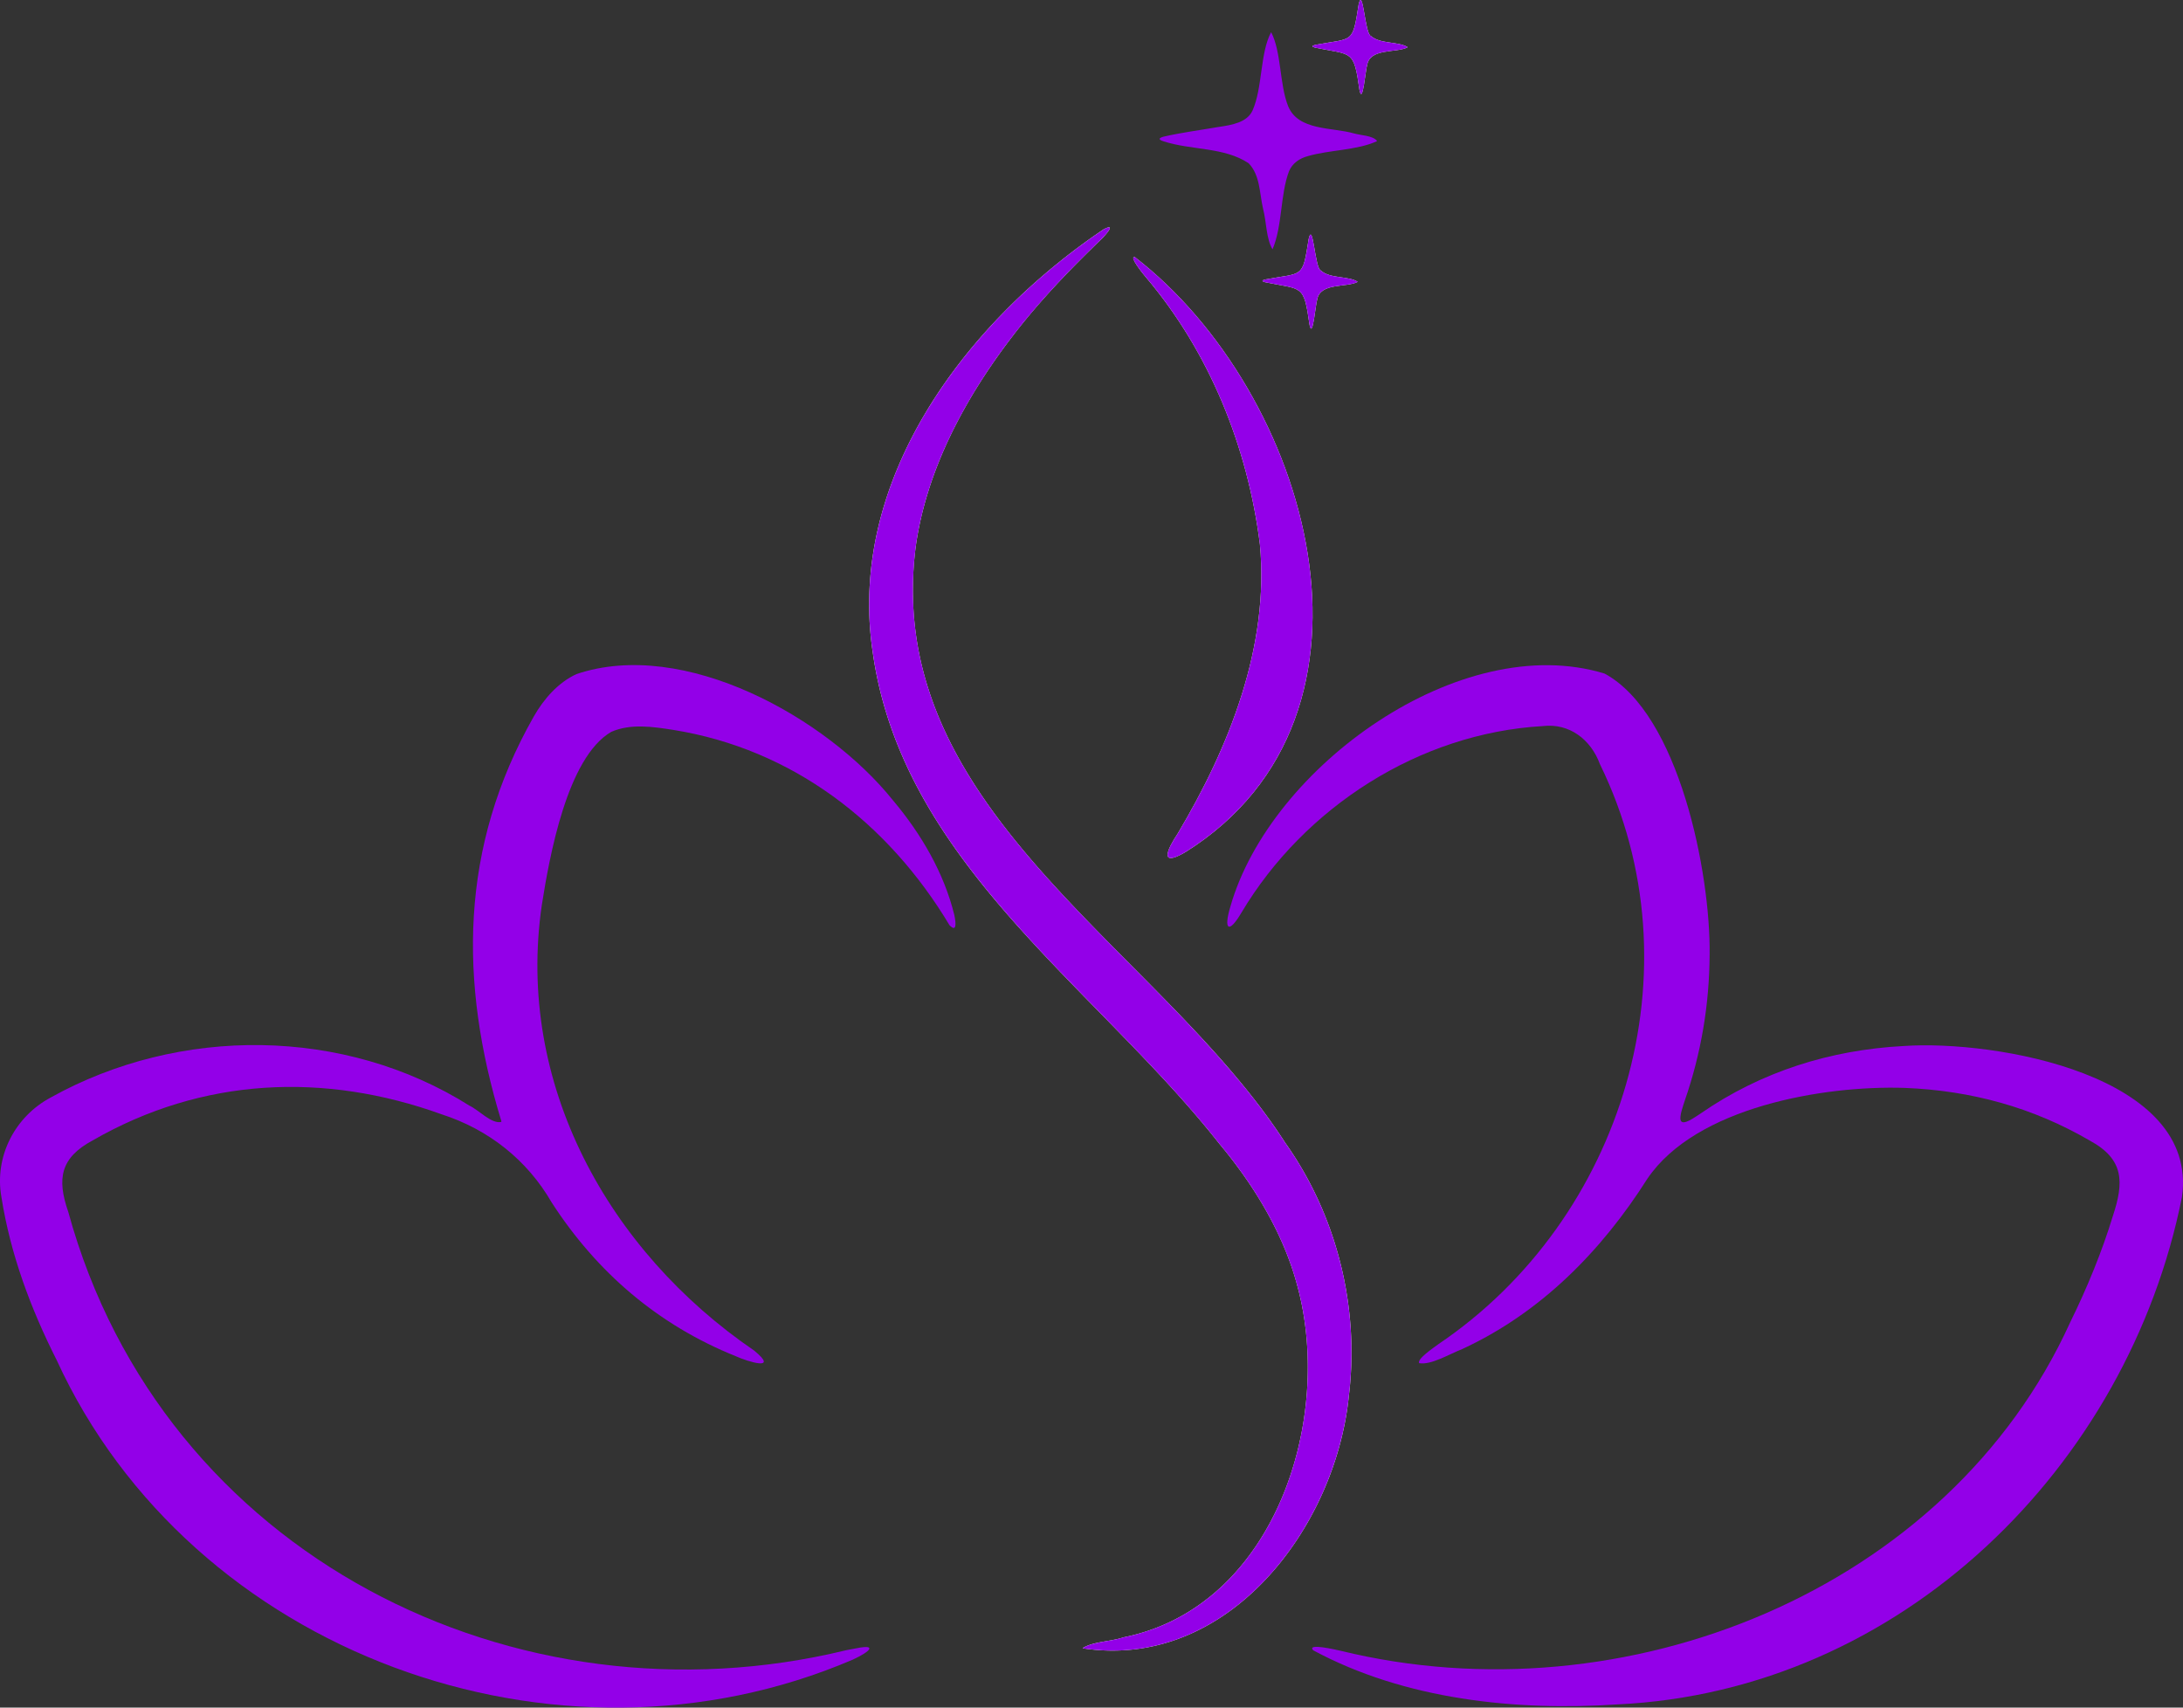 <svg xmlns="http://www.w3.org/2000/svg" id="Layer_2" viewBox="0 0 1052.37 823.19"><rect x="0" y="0" width="1052.37" height="823.19" fill="#333333" stroke="none"/><defs><style>.cls-1{fill:#9300e8}.cls-2{fill:#fff}</style></defs><path d="M985.67 690.13c10.28-14.47 19.22-29.93 26.63-46.28 5.07-10.28 9.7-20.86 13.71-31.26a297.816 297.816 0 0 1-40.34 77.54Zm-191.08-148.2c.1.69.24 1.38.43 2.07-.6.51-1.18 1.04-1.76 1.57.45-1.2.9-2.43 1.33-3.64Zm13.9-82.96c-.42-32.9-7.82-65.94-22.8-96.83-.81-2.09-1.73-4.08-2.78-5.97 16.29 26.31 25.77 72.29 25.58 102.8Zm-32.97-112.78c-2.97-3-6.31-5.49-9.95-7.42.59.15 1.18.31 1.77.47 2.85 1.74 5.58 4.09 8.18 6.95ZM522.01 794.45c5.14-3.16 13.53-3.07 19.57-5.13 72.89-14.63 101.53-104.92 83.77-169.69-6.65-24.96-20.83-48.32-37.47-68.19-59.29-75.41-152.86-135.15-167.17-237.07C408.2 230.79 466 155.04 531.95 110.6c6.41-3.37 1.12 2.61-1.11 4.79-14.84 14.25-29.57 29.56-42.21 46-23.01 29.81-42.18 64.98-47.29 102.87-15.61 126.85 117.79 192.8 178.21 286.61 24.91 35.09 35.92 79.26 30.69 122.09-6.36 63.59-58.42 132.31-128.21 121.64l-.02-.15Z" class="cls-2"/><path d="M547.12 123.97c83.89 64.8 129.99 220.5 24.44 286.74-13 7.68-8.91-1.27-3.82-8.85 24.74-41.53 44.28-90.21 39.62-139.52-5.91-47.01-24.39-92.73-55.05-128.82-1.79-2.08-7.71-9.61-5.5-9.6l.31.05Zm65.67-56.6c.1-.09.19-.19.29-.28.07.07.15.14.22.21-.1.09-.19.19-.29.29l-.21-.22Zm65.59-44.48c-5.26 2.68-17.96.24-19.3 8.44-.71 1.63-2.18 19.89-3.71 12.03-2.78-19.63-3.37-16.68-21.42-20.41-1.7-.47-1.62-.89.07-1.31 18.34-3.47 17.93-.12 20.97-19.63 2.12-8.85 2.99 14.56 5.89 15.34 4.4 3.96 13.18 2.56 17.64 5.33l-.13.22Zm-24.1 113.09c-5.26 2.68-17.96.24-19.3 8.44-.71 1.63-2.18 19.89-3.71 12.03-2.78-19.63-3.37-16.68-21.42-20.41-1.7-.47-1.62-.89.07-1.31 18.34-3.47 17.93-.12 20.97-19.63 2.12-8.85 2.99 14.56 5.89 15.34 4.4 3.96 13.18 2.56 17.64 5.33l-.13.22Z" class="cls-2"/><path d="M547.12 123.97c83.89 64.8 129.99 220.5 24.44 286.74-13 7.68-8.91-1.27-3.82-8.85 24.74-41.53 44.28-90.21 39.62-139.52-5.91-47.01-24.39-92.73-55.05-128.82-1.79-2.08-7.71-9.61-5.5-9.6l.31.05Zm-305.4 416.62c-20.48-67.08-20.17-132.21 15.59-195.17 4.86-8.54 11.82-16.43 20.58-20.46 51.93-17.51 120.74 21.08 152.6 60.87 13.51 16.02 24.61 34.98 29.56 55.26.89 4.2 1.11 8.49-2.33 4.91-29.55-49.32-75.7-84.94-133.17-94.14-9.84-1.53-20.57-3.16-29.92.97-21.21 12.34-29.75 60.06-33.43 83.42-12.65 86.28 32.06 166.8 102.41 214.86 12.22 10.05-3.15 5.3-8.86 2.7-37.53-15.08-67.03-40.46-88.79-74.11-11.79-20.5-30.49-35.23-52.89-42.46-56.69-20.5-115.52-17.92-168.4 12.52-15.55 8.37-17.34 18.41-11.77 34.43 45.4 165.7 215.92 250.09 375.05 211.32 2.77-.38 11.74-2.83 11.11-.63-.24 1.08-3.76 3.27-8.03 5.21-142.81 61.19-319-3.24-383.71-144.42C14.73 630.69 5.03 604.68.66 576.94c-3.41-19.53 6.56-38.72 23.88-47.92 62.08-34.51 141.43-34.04 201.84 4.02 4.51 2.12 10.45 8.75 15.13 7.84l.21-.27Z" class="cls-1"/><path d="M1051.87 577.03c-25.98 130.09-135.48 238.16-271.97 244.6-49.32 3.31-102.8-2.33-146.87-26.09-3.19-3.59 10.89-.28 13.34.27 136.53 33.39 292.88-28.89 351.65-158.44 8.07-16.39 15.35-34.12 20.5-51.06 5.45-16.38 5.55-27.43-11.07-36.46-27.57-16.05-57.3-24.16-89.31-25.41-38.95-1.27-100.6 9.21-123.99 43.81-22.14 34.88-51.35 64.58-89.26 82.1-6.09 2.35-15.01 7.81-20.71 6.79-1.21-1.99 6.8-7.34 9.33-9.23 88.85-60.02 126.18-180.55 77.77-279.55-4.39-11.9-14.74-19.86-27.61-18.33-59.48 3.42-114.92 39.14-145.18 89.9-6.21 10.6-8.72 8.22-5.34-2.94 19.18-67.31 110.93-133.53 180.38-112.28 36.01 19.46 51.07 96.37 50.64 135.12-.08 24.2-4.03 47.82-11.99 70.77-.88 2.7-2.61 7.52-1.98 9.48 1.09 2.9 7.1-1.74 9.45-3.18 29.47-20.43 62.92-30.8 98.08-32.65 44.19-3.04 142.49 14.04 134.14 72.78Z" class="cls-1"/><path d="M522.01 794.45c5.14-3.16 13.53-3.07 19.57-5.13 72.89-14.63 101.53-104.92 83.77-169.69-6.65-24.96-20.83-48.32-37.47-68.19-59.29-75.41-152.86-135.15-167.17-237.07C408.2 230.79 466 155.04 531.95 110.6c6.41-3.37 1.12 2.61-1.11 4.79-14.84 14.25-29.57 29.56-42.21 46-23.01 29.81-42.18 64.98-47.29 102.87-15.61 126.85 117.79 192.8 178.21 286.61 24.91 35.09 35.92 79.26 30.69 122.09-6.36 63.59-58.42 132.31-128.21 121.64l-.02-.15ZM663.74 68.09c-9.68 4.41-22.78 4.13-33.2 7.16-4.02 1.05-7.53 3.43-9.14 7.31-4.29 11.41-3.12 26.27-7.94 37.63-3.1-5.08-2.92-13.36-4.55-19.47-1.76-7.49-1.38-16.26-6.97-22.01-11.75-7.9-27.7-6.21-41.14-10.62-2.45-.78-2.32-1.51.11-2.21 8.39-1.94 17.7-3.15 26.22-4.63 7.12-1.03 14.01-2.29 16.66-7.91 4.94-11.04 3.56-27.71 8.99-37.83 4.97 9.39 4 25.07 8.16 35.57 4.83 12.05 21.15 10.18 31.79 13.24 3.55 1.01 8.82.97 11.06 3.52l-.07.26Zm14.64-45.2c-5.26 2.68-17.96.24-19.3 8.44-.71 1.63-2.18 19.89-3.71 12.03-2.78-19.63-3.37-16.68-21.42-20.41-1.7-.47-1.62-.89.07-1.31 18.34-3.47 17.93-.12 20.97-19.63 2.12-8.85 2.99 14.56 5.89 15.34 4.4 3.96 13.18 2.56 17.64 5.33l-.13.22Zm-24.1 113.09c-5.26 2.68-17.96.24-19.3 8.44-.71 1.63-2.18 19.89-3.71 12.03-2.78-19.63-3.37-16.68-21.42-20.41-1.7-.47-1.62-.89.07-1.31 18.34-3.47 17.93-.12 20.97-19.63 2.12-8.85 2.99 14.56 5.89 15.34 4.4 3.96 13.18 2.56 17.64 5.33l-.13.22Z" class="cls-1"/></svg>